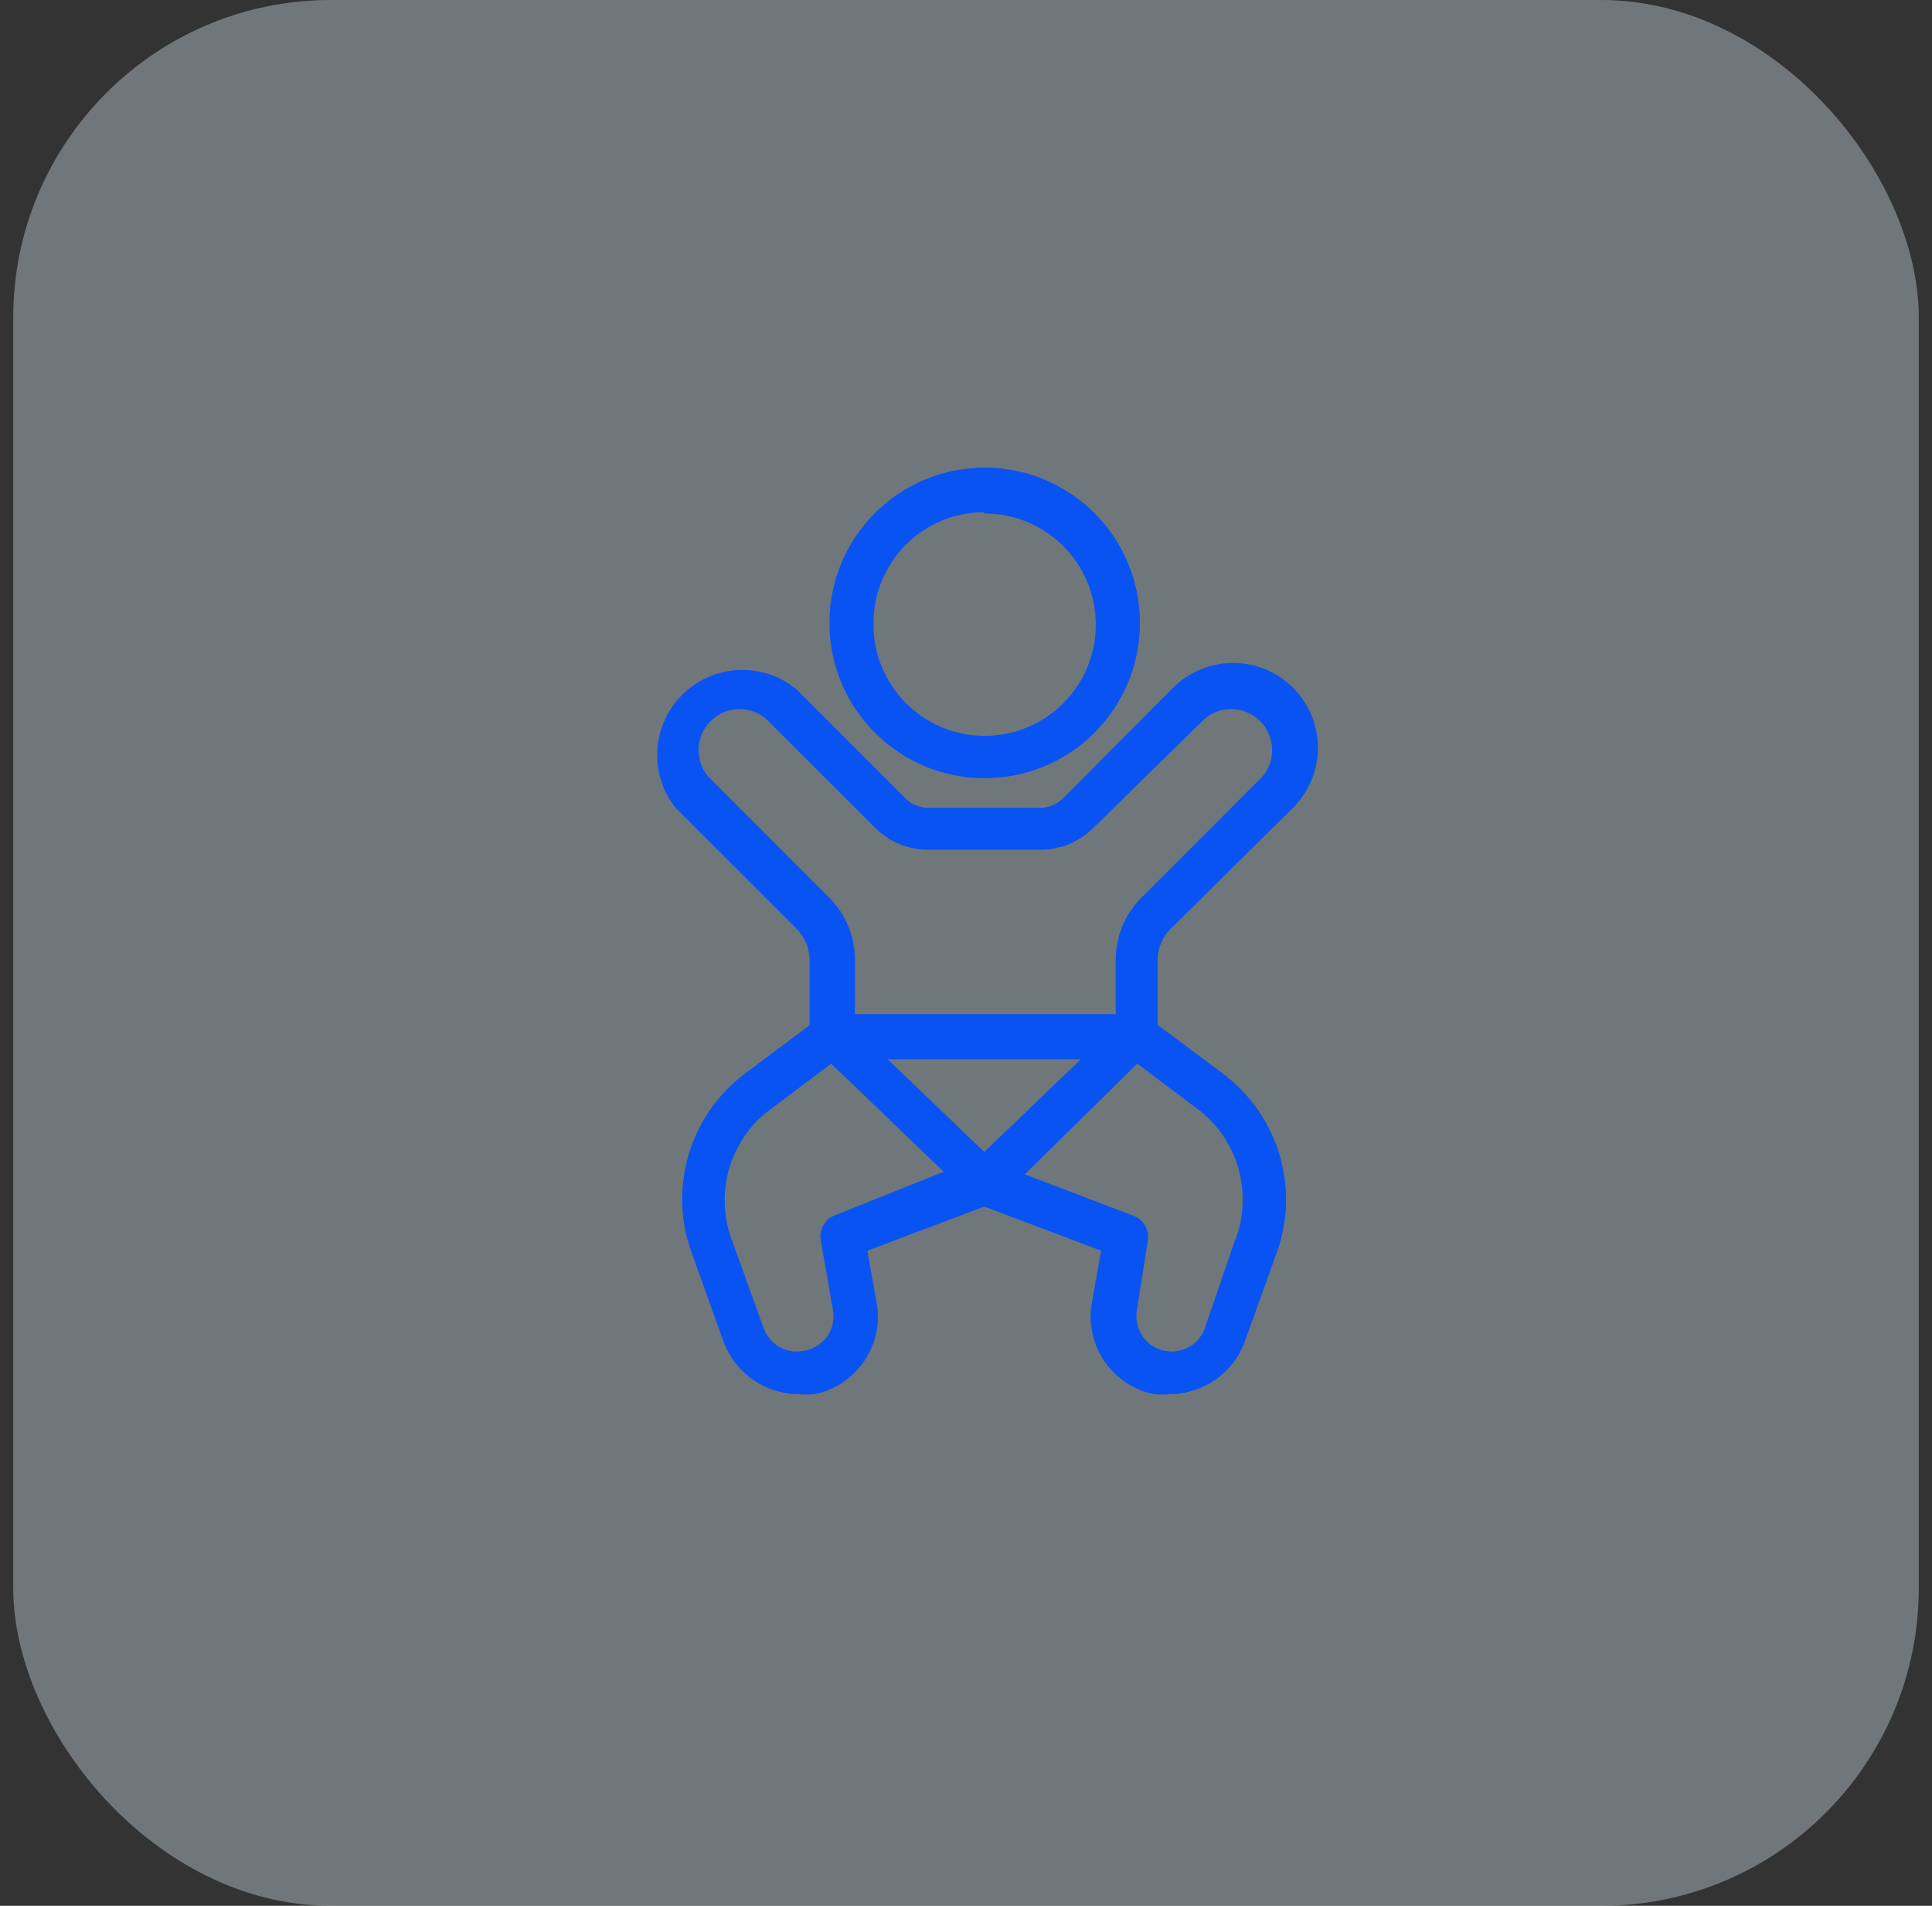 <svg width="73" height="72" viewBox="0 0 73 72" fill="none" xmlns="http://www.w3.org/2000/svg">
<rect x="0" y="0" width="73" height="72" fill="#333333" stroke="none"/>
<rect x="0.5" width="72" height="72" rx="12" fill="#E2F5FF" fill-opacity="0.35"/>
<path fill-rule="evenodd" clip-rule="evenodd" d="M41.404 23.585C41.396 21.265 39.51 19.392 37.19 19.4V19.35C34.886 19.35 33.016 21.213 33.006 23.517C33.006 23.528 33.006 23.539 33.006 23.55C33.005 23.572 33.005 23.594 33.006 23.616C33.014 25.935 34.901 27.808 37.221 27.8C39.541 27.791 41.414 25.903 41.404 23.585ZM43.073 23.55C43.063 26.79 40.429 29.41 37.19 29.4C33.95 29.392 31.329 26.756 31.34 23.517C31.349 20.276 33.983 17.658 37.223 17.666C40.463 17.677 43.081 20.31 43.073 23.55ZM45.523 50.184L46.673 46.818V46.851C47.367 45.041 46.758 42.989 45.188 41.851L42.972 40.184L38.722 44.366L42.839 45.934C43.21 46.078 43.432 46.458 43.373 46.851L42.957 49.499C42.847 50.136 43.207 50.759 43.813 50.979C44.505 51.231 45.27 50.876 45.523 50.184ZM31.007 46.834C30.948 46.441 31.17 46.061 31.538 45.918L35.657 44.268L31.405 40.184L29.19 41.851C27.602 42.974 26.972 45.029 27.655 46.851L28.857 50.184C29.092 50.826 29.775 51.188 30.44 51.018C31.145 50.874 31.605 50.191 31.472 49.484L31.007 46.834ZM33.54 40.018L37.19 43.518L40.84 40.018H33.54ZM26.952 27.151C26.294 27.699 26.207 28.676 26.757 29.334L31.323 33.901C31.952 34.526 32.307 35.379 32.305 36.266V38.316H42.157V36.266C42.155 35.379 42.51 34.526 43.14 33.901L47.705 29.334C48.187 28.758 48.187 27.921 47.705 27.344C47.157 26.688 46.18 26.601 45.523 27.151L41.324 31.266C40.798 31.796 40.085 32.096 39.34 32.099H35.04C34.294 32.096 33.582 31.796 33.057 31.266L28.939 27.151C28.363 26.669 27.527 26.669 26.952 27.151ZM48.857 30.518L44.24 35.083C43.922 35.394 43.74 35.821 43.739 36.266V38.718L46.19 40.549C48.297 42.111 49.13 44.868 48.239 47.334L47.04 50.668C46.612 51.864 45.477 52.664 44.207 52.668C44 52.689 43.794 52.689 43.589 52.668C42.005 52.339 40.97 50.809 41.257 49.216L41.607 47.251L37.19 45.584L32.773 47.251L33.123 49.216C33.41 50.809 32.373 52.339 30.79 52.668C30.585 52.689 30.378 52.689 30.174 52.668C28.905 52.668 27.773 51.874 27.338 50.683L26.14 47.349C25.238 44.896 26.05 42.139 28.139 40.568L30.59 38.733V36.266C30.588 35.821 30.407 35.394 30.09 35.083L25.523 30.518C24.578 29.318 24.607 27.619 25.59 26.453C26.735 25.094 28.764 24.921 30.122 26.066L34.24 30.184C34.455 30.391 34.74 30.509 35.04 30.518H39.34C39.639 30.509 39.923 30.391 40.139 30.184L44.324 25.984C45.575 24.733 47.605 24.733 48.857 25.984C50.108 27.234 50.108 29.264 48.857 30.518Z" fill="#0953F2"/>
</svg>
